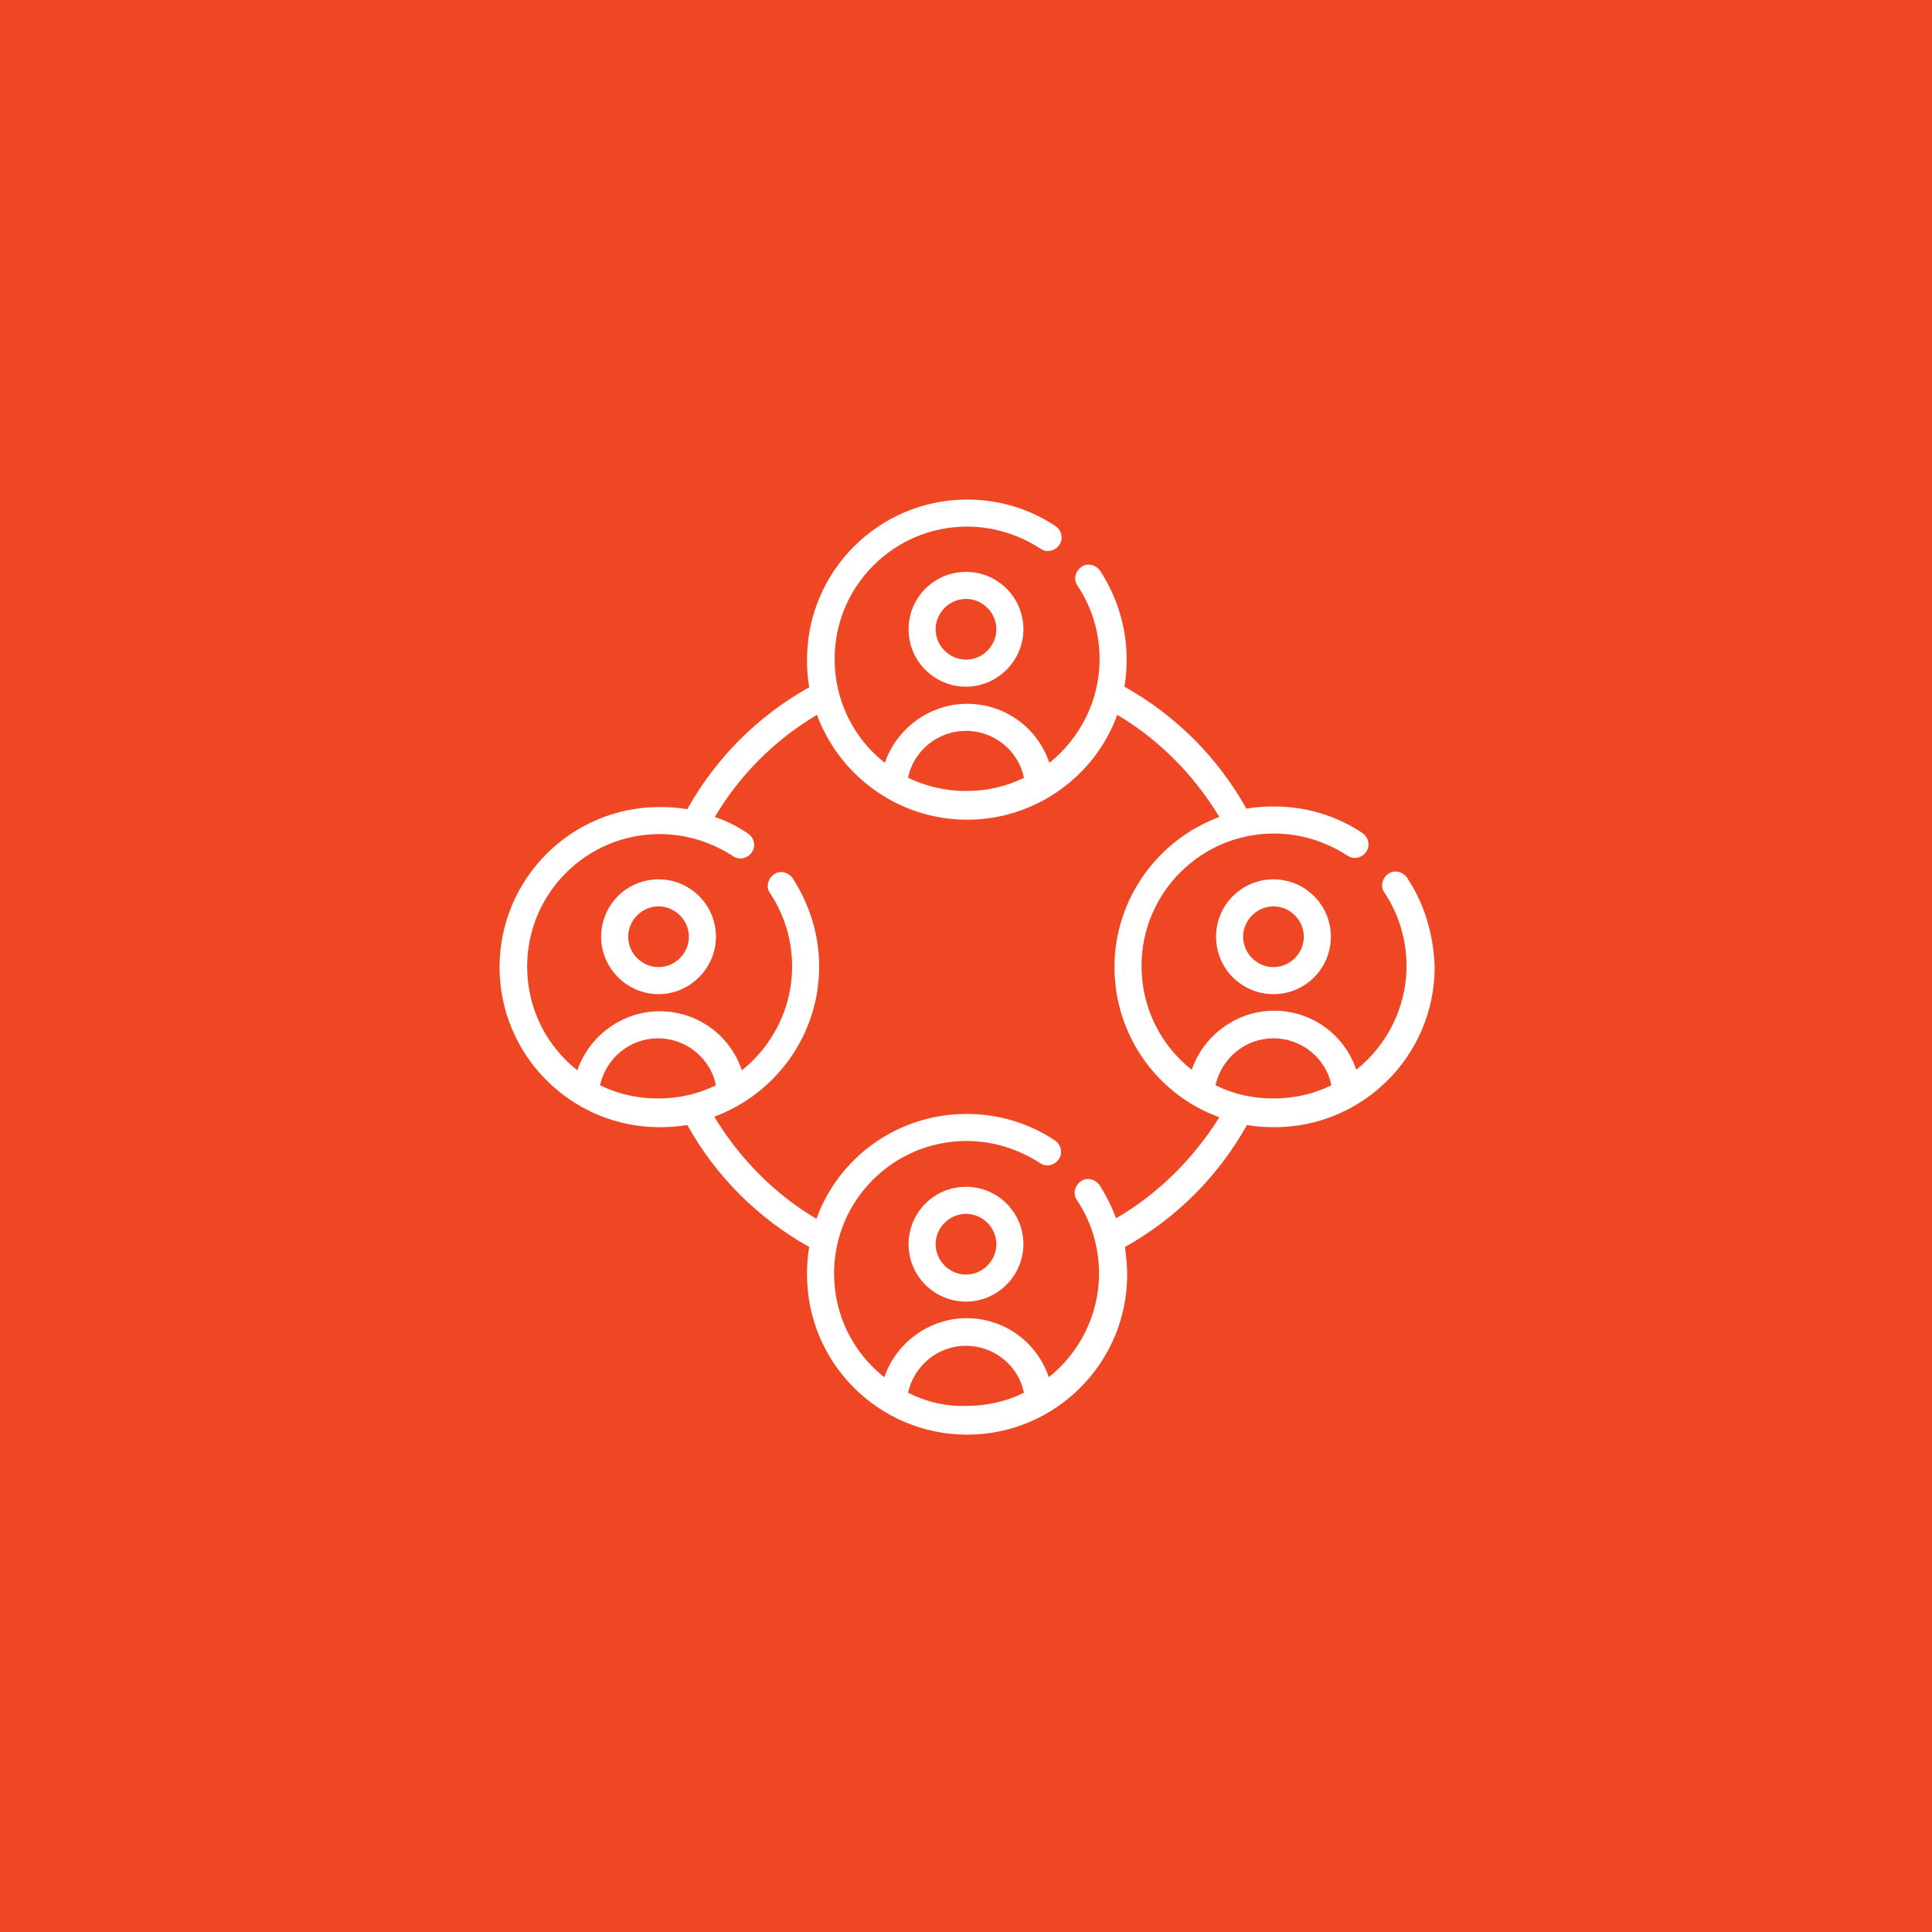 <?xml version="1.0" encoding="UTF-8"?> <svg xmlns="http://www.w3.org/2000/svg" xmlns:xlink="http://www.w3.org/1999/xlink" version="1.1" id="Layer_1" x="0px" y="0px" viewBox="0 0 350 350" style="enable-background:new 0 0 350 350;" xml:space="preserve"> <style type="text/css"> .st0{fill:#EF4624;} .st1{fill:#FFFFFF;} </style> <rect y="0" class="st0" width="350" height="350"></rect> <g> <path class="st1" d="M119.3,159.3c-5.8,0-10.4,4.7-10.4,10.4s4.7,10.4,10.4,10.4s10.4-4.7,10.4-10.4 C129.7,163.9,125,159.3,119.3,159.3z M119.3,175.2c-3,0-5.5-2.5-5.5-5.5s2.5-5.5,5.5-5.5c3,0,5.5,2.5,5.5,5.5 S122.3,175.2,119.3,175.2z"></path> <path class="st1" d="M220.3,169.7c0,5.8,4.7,10.4,10.4,10.4c5.8,0,10.4-4.7,10.4-10.4c0-5.8-4.7-10.4-10.4-10.4 C225,159.3,220.3,163.9,220.3,169.7L220.3,169.7z M236.2,169.7c0,3-2.5,5.5-5.5,5.5s-5.5-2.5-5.5-5.5s2.5-5.5,5.5-5.5 S236.2,166.7,236.2,169.7L236.2,169.7z"></path> <path class="st1" d="M254.9,159c-0.8-1.1-2.3-1.5-3.4-0.7c-1.1,0.8-1.5,2.3-0.7,3.4c2.6,3.9,4,8.5,4,13.3c0,7.6-3.6,14.4-9.1,18.8 c-2.1-6.3-8-10.7-14.9-10.7c-6.8,0-12.8,4.5-14.9,10.7c-5.6-4.4-9.1-11.2-9.1-18.8c0-13.3,10.8-24,24-24c4.7,0,9.3,1.4,13.3,4 c1.1,0.8,2.7,0.4,3.4-0.7c0.8-1.1,0.4-2.7-0.7-3.4c-4.8-3.2-10.3-4.8-16-4.8c-1.7,0-3.4,0.1-5,0.4c-5.2-9.3-12.8-16.9-22.1-22.1 c0.3-1.6,0.4-3.3,0.4-5c0-5.7-1.7-11.2-4.8-16c-0.8-1.1-2.3-1.5-3.4-0.7c-1.1,0.8-1.5,2.3-0.7,3.4c2.6,3.9,4,8.5,4,13.3 c0,7.6-3.6,14.4-9.1,18.8c-2.1-6.3-8-10.7-14.9-10.7c-6.8,0-12.8,4.5-14.9,10.7c-5.6-4.4-9.1-11.2-9.1-18.8c0-13.3,10.8-24,24-24 c4.7,0,9.3,1.4,13.3,4c1.1,0.8,2.7,0.4,3.4-0.7c0.8-1.1,0.4-2.7-0.7-3.4c-4.8-3.2-10.3-4.8-16-4.8c-16,0-29,13-29,29 c0,1.7,0.1,3.4,0.4,5c-9.3,5.2-16.9,12.8-22.1,22.1c-1.6-0.3-3.3-0.4-5-0.4c-16,0-29,13-29,29s13,29,29,29c1.7,0,3.4-0.1,5-0.4 c5.2,9.3,12.8,16.9,22.1,22.1c-0.3,1.6-0.4,3.3-0.4,5c0,16,13,29,29,29s29-13,29-29c0-1.7-0.2-3.4-0.4-5 c9.3-5.2,16.9-12.8,22.1-22.1c1.6,0.3,3.3,0.4,5,0.4c16,0,29-13,29-29C259.7,169.3,258.1,163.8,254.9,159L254.9,159z M175,132.4 c5.1,0,9.5,3.6,10.5,8.5c-3.2,1.6-6.8,2.4-10.5,2.4c-3.8,0-7.4-0.9-10.5-2.4C165.5,136,169.9,132.4,175,132.4z M108.7,196.6 c1.1-4.9,5.4-8.5,10.5-8.5c5.1,0,9.5,3.6,10.5,8.5c-3.2,1.6-6.8,2.4-10.5,2.4C115.5,199,111.9,198.2,108.7,196.6L108.7,196.6z M164.5,252.3c1.1-4.9,5.4-8.5,10.5-8.5c5.1,0,9.5,3.6,10.5,8.5c-3.2,1.6-6.8,2.4-10.5,2.4C171.2,254.8,167.6,253.9,164.5,252.3 L164.5,252.3z M202.2,220.7c-0.8-2.1-1.8-4.1-3-6c-0.8-1.1-2.3-1.5-3.4-0.7c-1.1,0.8-1.5,2.3-0.7,3.4c2.6,3.9,4,8.5,4,13.3 c0,7.6-3.6,14.4-9.1,18.8c-2.1-6.3-8-10.7-14.9-10.7c-6.8,0-12.8,4.5-14.9,10.7c-5.6-4.4-9.1-11.2-9.1-18.8c0-13.3,10.8-24,24-24 c4.7,0,9.3,1.4,13.3,4c1.1,0.8,2.7,0.4,3.4-0.7c0.8-1.1,0.4-2.7-0.7-3.4c-4.8-3.2-10.3-4.8-16-4.8c-12.5,0-23.2,7.9-27.2,19 c-7.6-4.5-13.9-10.9-18.5-18.5c11.1-4.1,19-14.8,19-27.2c0-5.7-1.7-11.2-4.8-16c-0.8-1.1-2.3-1.5-3.4-0.7c-1.1,0.8-1.5,2.3-0.7,3.4 c2.6,3.9,4,8.5,4,13.3c0,7.6-3.6,14.4-9.1,18.8c-2.1-6.3-8-10.7-14.9-10.7c-6.8,0-12.8,4.5-14.9,10.7c-5.6-4.4-9.1-11.2-9.1-18.8 c0-13.3,10.8-24,24-24c4.7,0,9.3,1.4,13.3,4c1.1,0.8,2.7,0.4,3.4-0.7c0.8-1.1,0.4-2.7-0.7-3.4c-1.9-1.3-3.9-2.3-6-3 c4.5-7.6,10.9-14,18.5-18.5c4.1,11.1,14.8,19,27.2,19s23.2-7.9,27.2-19c7.6,4.5,13.9,10.9,18.5,18.5c-11.1,4.1-19,14.8-19,27.2 c0,12.5,7.9,23.2,19,27.2C216.2,209.9,209.9,216.2,202.2,220.7L202.2,220.7z M220.2,196.6c1.1-4.9,5.4-8.5,10.5-8.5 c5.1,0,9.5,3.6,10.5,8.5c-3.2,1.6-6.8,2.4-10.5,2.4C226.9,199,223.4,198.2,220.2,196.6L220.2,196.6z"></path> <path class="st1" d="M164.6,114c0,5.8,4.7,10.4,10.4,10.4s10.4-4.7,10.4-10.4c0-5.8-4.7-10.4-10.4-10.4S164.6,108.2,164.6,114z M180.5,114c0,3-2.5,5.5-5.5,5.5s-5.5-2.5-5.5-5.5s2.5-5.5,5.5-5.5S180.5,111,180.5,114z"></path> <path class="st1" d="M175,215c-5.8,0-10.4,4.7-10.4,10.4c0,5.8,4.7,10.4,10.4,10.4s10.4-4.7,10.4-10.4 C185.4,219.7,180.8,215,175,215z M175,230.9c-3,0-5.5-2.5-5.5-5.5c0-3,2.5-5.5,5.5-5.5s5.5,2.5,5.5,5.5 C180.5,228.4,178,230.9,175,230.9z"></path> </g> </svg> 